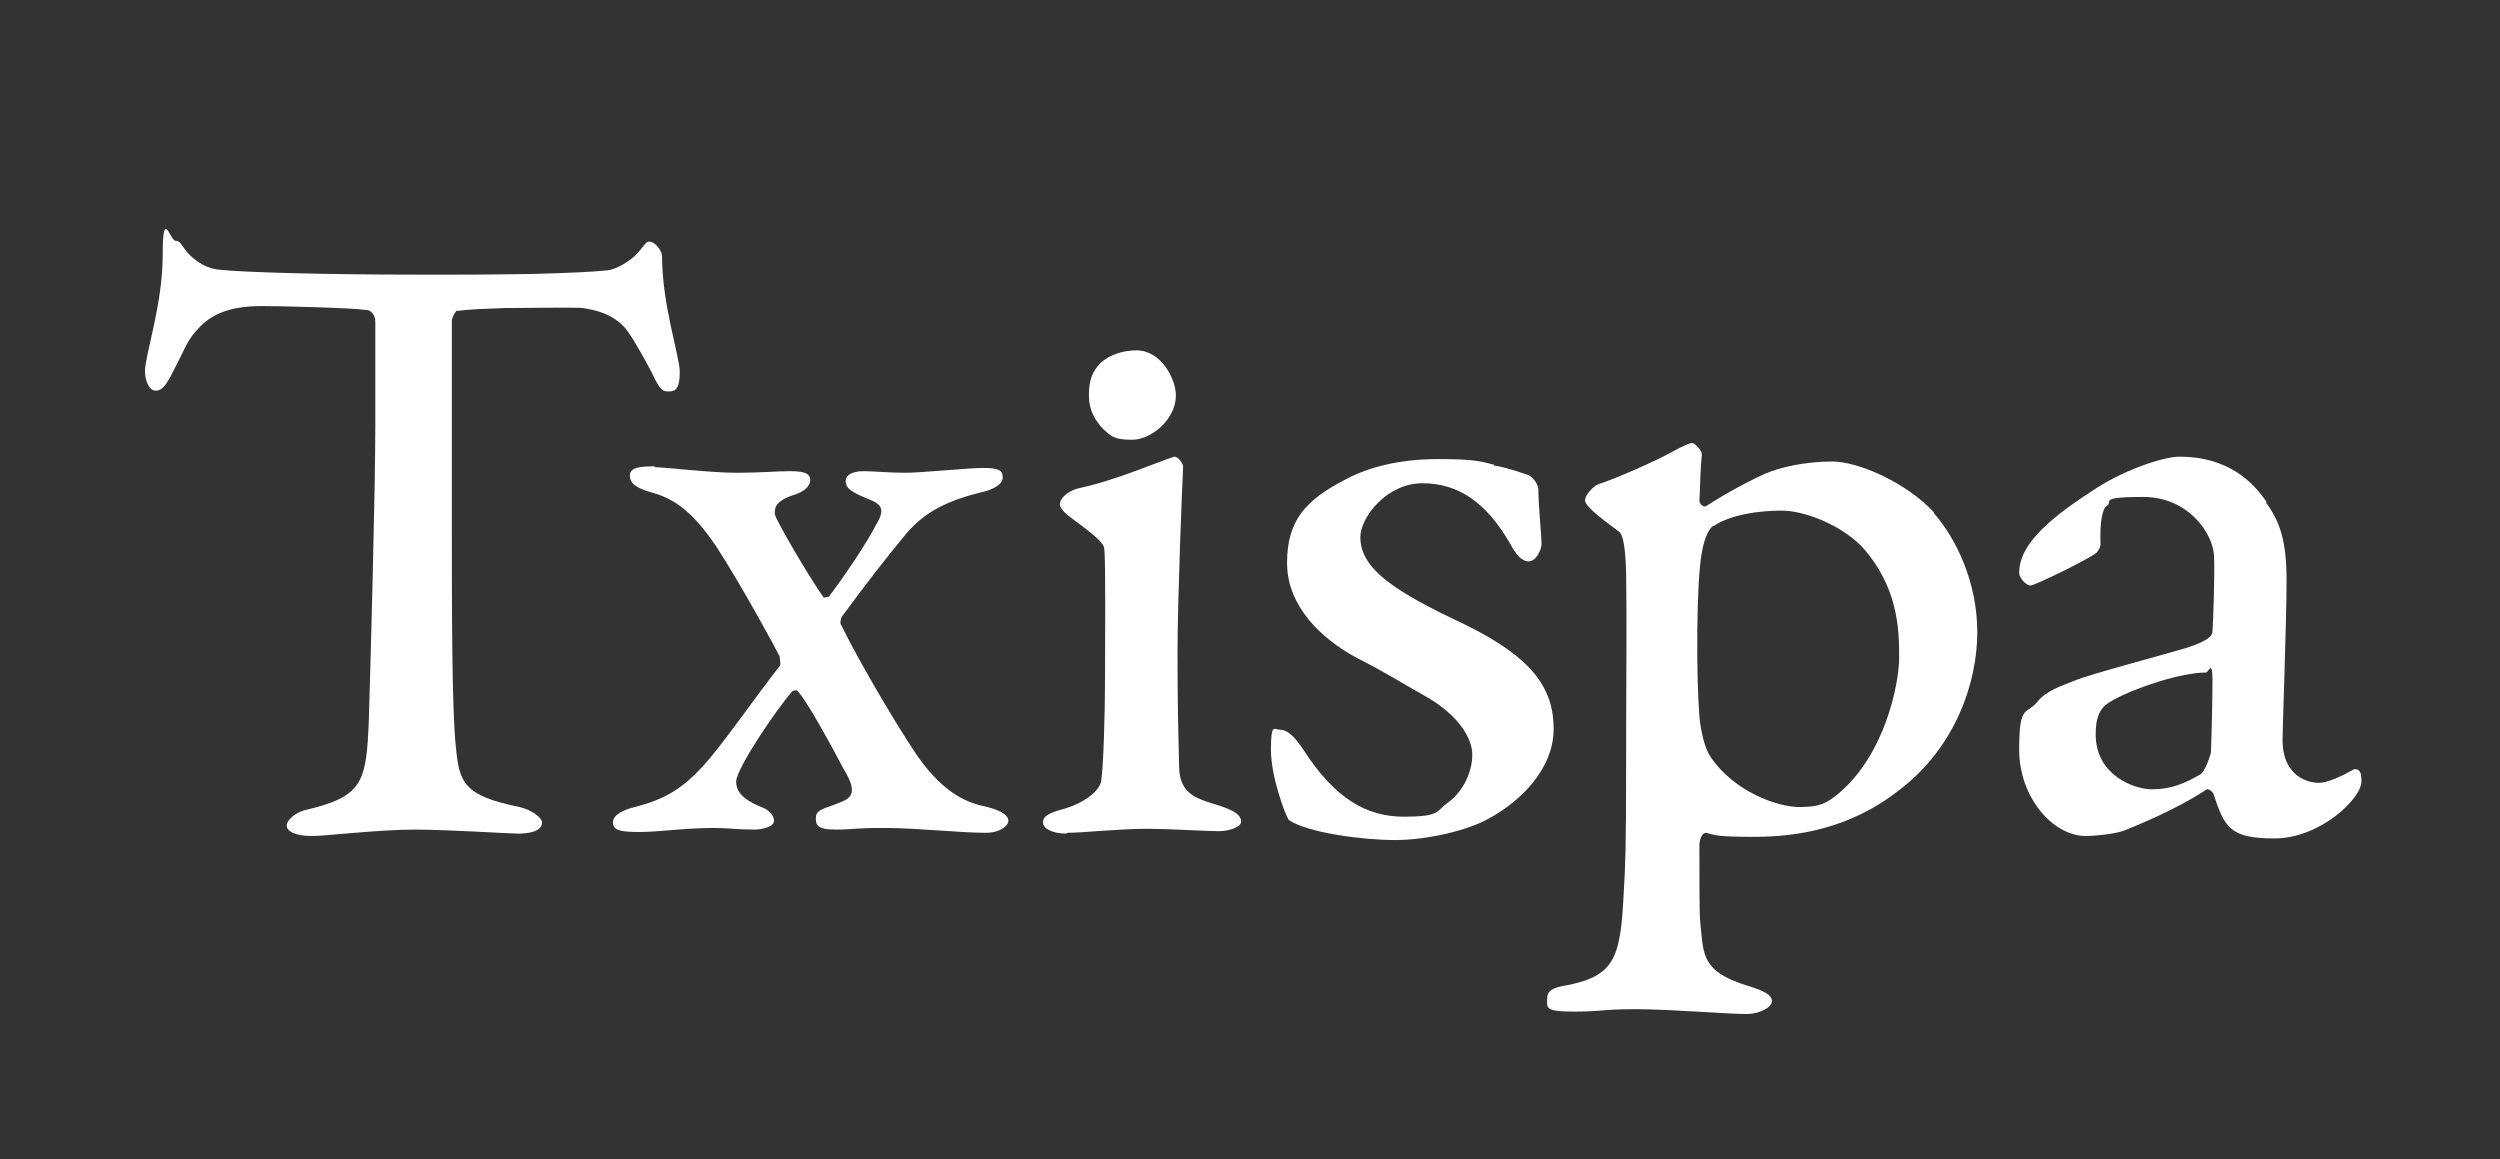 <?xml version="1.0" encoding="UTF-8"?>
<svg id="_レイヤー_1" data-name="レイヤー_1" xmlns="http://www.w3.org/2000/svg" version="1.1" viewBox="0 0 310.4 143.9">
  <rect x="0" y="0" width="310.4" height="143.9" fill="#333333" stroke="none"/>
  <!-- Generator: Adobe Illustrator 30.0.0, SVG Export Plug-In . SVG Version: 2.1.1 Build 123)  -->
  <defs>
    <style>
      .st0 {
        fill: #fff;
      }
    </style>
  </defs>
  <g id="_レイヤー_11" data-name="_レイヤー_1">
    <g>
      <path class="st0" d="M81.1,58c1.5,0,7.1.7,10.3.7s4.9-.2,6.7-.2,2.5.3,2.5,1.1-.8,1.5-2.2,1.9c-2.3.8-2.2,1.7-2.2,2.3s4.3,7.9,6,10.3c0,.2.5,0,.7,0,1.9-2.5,4.8-6.8,5.9-9,1.1-1.8.7-2.5-.9-3.1-2.5-1-2.9-1.5-2.9-2.3s1-1.2,2.2-1.2,3.2.2,5.2.2,7.8-.6,9.7-.6,2.4.3,2.4,1.2-1.4,1.5-2.2,1.7c-4.5,1.1-7.4,2.4-9.9,5.4-2.8,3.4-4.8,6-7.9,10.2-.2.5-.2.9,0,1.1,1.2,2.6,6.1,11.3,9.5,16.3,3.3,4.6,6.1,5.7,8.6,6.2,1.9.5,2.6,1.1,2.6,1.7s-1,1.5-2.8,1.5c-3.3,0-8.5-.6-12.6-.6s-3.7.2-6.1.2-2.4-.7-2.4-1.5.6-1,2.3-1.6c1.9-.7,3.2-1.1,1.1-4.5-1.2-2.3-4.5-8.4-5.6-9.5,0-.2-.5-.3-.8,0-1.9,2.2-6.8,9.4-6.9,11.1,0,1.2.7,2.2,3.1,3.2.7.2,1.6.9,1.6,1.7s-1.6,1.1-2.4,1.1c-2.4,0-3.2-.2-5-.2-3.7,0-6.9.5-9.3.5s-3.3-.2-3.3-1.2,1.5-1.6,2.7-1.9c4-1,6.1-2.5,8.5-5.1,2.3-2.5,6-7.9,9.5-12.4.2-.3,0-.7,0-1.2-.5-1-4.6-8.6-7.9-13.7-2.8-4.1-5-5.8-7.8-6.6-2.2-.6-2.9-1.2-2.9-2.2s1.4-1.1,3.1-1.1v.2Z"/>
      <path class="st0" d="M132.4,103.5c-1.7,0-2.9-.6-2.9-1.4s.8-1.2,2.7-1.7c2.6-.8,4.2-2.2,4.5-3.3.3-1.6.5-8.6.5-12.9s.1-14.7-.1-16.1c-.1-.8-1.4-1.8-4.5-4.1-.7-.6-1-1-1-1.4,0-.8,1.1-1.7,2.4-2,4.4-.9,10.1-3.4,11.8-3.9.6,0,1.1,1,1.1,1.2-.1,1.7-.7,16.7-.7,23.1s.1,10.3.2,14.3c.1,3.5,2.4,3.9,5.2,4.8,1.8.6,2.5,1.2,2.5,1.9s-1.5,1.2-2.8,1.2-6.5-.3-8.8-.3c-3.7,0-7.9.5-10,.5h0Z"/>
      <path class="st0" d="M146,49.1c0,3-3.1,5.5-5.4,5.5s-2.6-.4-3.7-1.4c-.9-1-1.7-2.2-1.7-4.1s.4-2.9,1.4-4c1.2-1.1,2.9-1.6,4.5-1.6,3.1,0,4.9,3.6,4.9,5.6Z"/>
      <path class="st0" d="M185.5,57.8c1.5.2,4,1.1,4.3,1.2.4.2,1.1.9,1.2,1.7,0,1.9.4,6,.4,6.8s-.7,2.2-1.6,2.2-1.6-.9-2.3-2.2c-3-5.2-6.5-7.5-10.9-7.5s-7.7,4.2-7.7,6.7c0,4,4.4,6.8,12.9,10.8,8.4,4.1,11.1,7.9,11.1,13s-4.3,9.1-8,11.1c-2.6,1.5-7.7,2.7-11.7,2.7s-10.9-.9-13.2-2.5c-.4-.6-2.2-5.3-2.2-8.7s.4-2.5,1.1-2.5c1.2,0,2.2,1.4,3,2.6,3.9,6,7.8,8.2,12.4,8.2s4-.7,5.4-1.7c2-1.4,3.1-3.9,3.1-6s-1.8-5-5.9-7.3c-3.4-1.9-4.3-2.6-8.6-4.8-4.2-2.3-8.5-6.3-8.5-11.7s2.4-7.9,7.5-10.5c2.7-1.4,6.5-2.4,11.2-2.4s5.4.3,7,.7h0Z"/>
      <path class="st0" d="M240.1,63.7c2.8,3.2,5.4,8.6,5.4,14.8s-2.7,14.3-9.7,19.6c-6.2,4.9-13,5.8-17.9,5.8s-4.8-.2-6.1-.5c-.5,0-.8.9-.8,1.5,0,9.9,0,8.5.3,11.6.3,2.9,1.1,4.4,5.4,5.8,2.3.7,3.3,1.2,3.3,2s-1.6,1.6-3.1,1.6c-2.6,0-9.4-.6-13.8-.6s-4,.3-7.7.3-3.3-.5-3.3-1.6.8-1.4,2.6-1.7c5.9-1.2,6.5-3.6,6.9-11.4.2-3.7.3-4.9.3-16.5s.1-17,0-23.2c-.1-4.3-.6-5-.9-5.2-2.7-2-4.2-3.2-4.2-3.9s1.1-1.8,1.7-2c1.9-.6,7-2.8,9.3-4.1,1.1-.6,2-1,2.3-1s1.2.9,1.2,1.4c-.2,1.9-.2,4-.3,5.8,0,.3.5.9.9.6,2.6-1.7,5.7-3.3,7.3-4,1.8-.8,5-1.5,8.3-1.5s9.3,2.7,12.6,6.3h0ZM212.7,65.3c-.5.3-1.1,1.5-1.4,3.3-.7,3.7-.7,15.4-.3,20.4.2,2,.7,4,1.4,5,2.9,4.3,8.3,6.2,11,6.2s3.4-.5,4.9-1.7c5.7-4.8,7.5-13.5,7.5-16.9s-.1-8.7-4.6-13.7c-2.8-2.9-7.4-4.5-9.9-4.5-4.1,0-7.1.9-8.5,1.9h0Z"/>
      <path class="st0" d="M281.5,62.6c1.6,2.3,2.4,4.6,2.4,9.5s-.5,18.5-.5,19.7c0,4.8,3.4,5.4,4.5,5.4s3-.9,4.4-1.7c.3,0,.5,0,.7.3s.2,1.1.2,1.2c0,2.2-5.2,7.1-10.8,7.1s-6.2-1.4-7.6-5.6c-.1-.2-.6-.6-.8-.5-4.1,2.7-9,4.6-10.2,5.1-1.3.5-4,.7-4.8.7-4.2,0-8.3-4.9-8.3-10.7s.9-4.3,2.2-5.9c1.2-1.5,3-2,4.7-2.7,1.9-.8,11.4-3.3,14-4.1,2.4-.8,3.1-1.4,3.1-2,.1-1,.3-7.8.2-9.2,0-2.8-3.1-7.5-8.8-7.5s-3.7.6-4.5,1.1c-.6.3-.9,2.2-.8,4.8,0,.3-.3.9-.6,1.1-1.2.9-7.6,4-8.1,4s-1.4-.9-1.4-1.6c0-3.2,3.1-6.3,9-10.1,3.6-2.5,8.8-4.3,10.9-4.3,6,0,9.1,3.1,10.8,5.6v.3ZM273.1,96.2c.7-.3,1.3-2.4,1.4-2.7.1-2.4.2-6.5.2-9.1s-.5-.9-.8-.9c-3,0-8.6,1.8-11.5,3.4-1.3.7-2.2,1.5-2.2,4.3,0,5,4.7,6.8,7,6.8s4-.7,5.9-1.8Z"/>
      <g>
        <path class="st0" d="M71.8,38.2c-1.9,0-13.2,0-14.8.2-.4,0-.9,1.1-.9,1.4,0,5.1,0,16.3,0,25.6s0,23,.5,27.3c.4,4.5,1,6.1,7.9,7.5,1.4.3,2.8,1.3,2.8,1.9,0,1.2-1.8,1.4-3,1.4s-8.6-.5-12.9-.5-11.1.8-12.6.8c-2.2,0-3.2-.6-3.2-1.3s1.1-1.6,2.2-1.9c7.3-1.7,7.7-3.4,8-11.4.2-6.5.8-28.2.8-36.5v-12.8c0-.8-.6-1.4-1-1.4-2-.3-11.2-.5-13-.5-3.7,0-6,.8-7.7,2.5s-1.7,2.4-3.4,5.6c-1.1,2.3-1.7,2.4-2.2,2.4-.8,0-1.3-1.3-1.3-2.4,0-2,2.2-8.3,2.2-14.4s.9-1.8,1.6-1.8.8.8,1.7,1.7,2.2,1.8,3.9,1.9c2.7.3,12.5.6,24.9.6s20.2,0,24.4-.2"/>
        <path class="st0" d="M50.1,34.2c12.4,0,22.2-.3,24.9-.6,1.7,0,3.6-1.6,3.9-1.9,1-1,1.2-1.7,1.7-1.7.8,0,1.6,1.2,1.6,1.8,0,6.1,2.2,12.4,2.2,14.4s-.5,2.4-1.3,2.4-1.1,0-2.2-2.4c-1.7-3.2-2.9-5.1-3.4-5.6-1.6-1.7-4-2.5-7.7-2.5s-11,.2-13,.5"/>
      </g>
    </g>
  </g>
</svg>